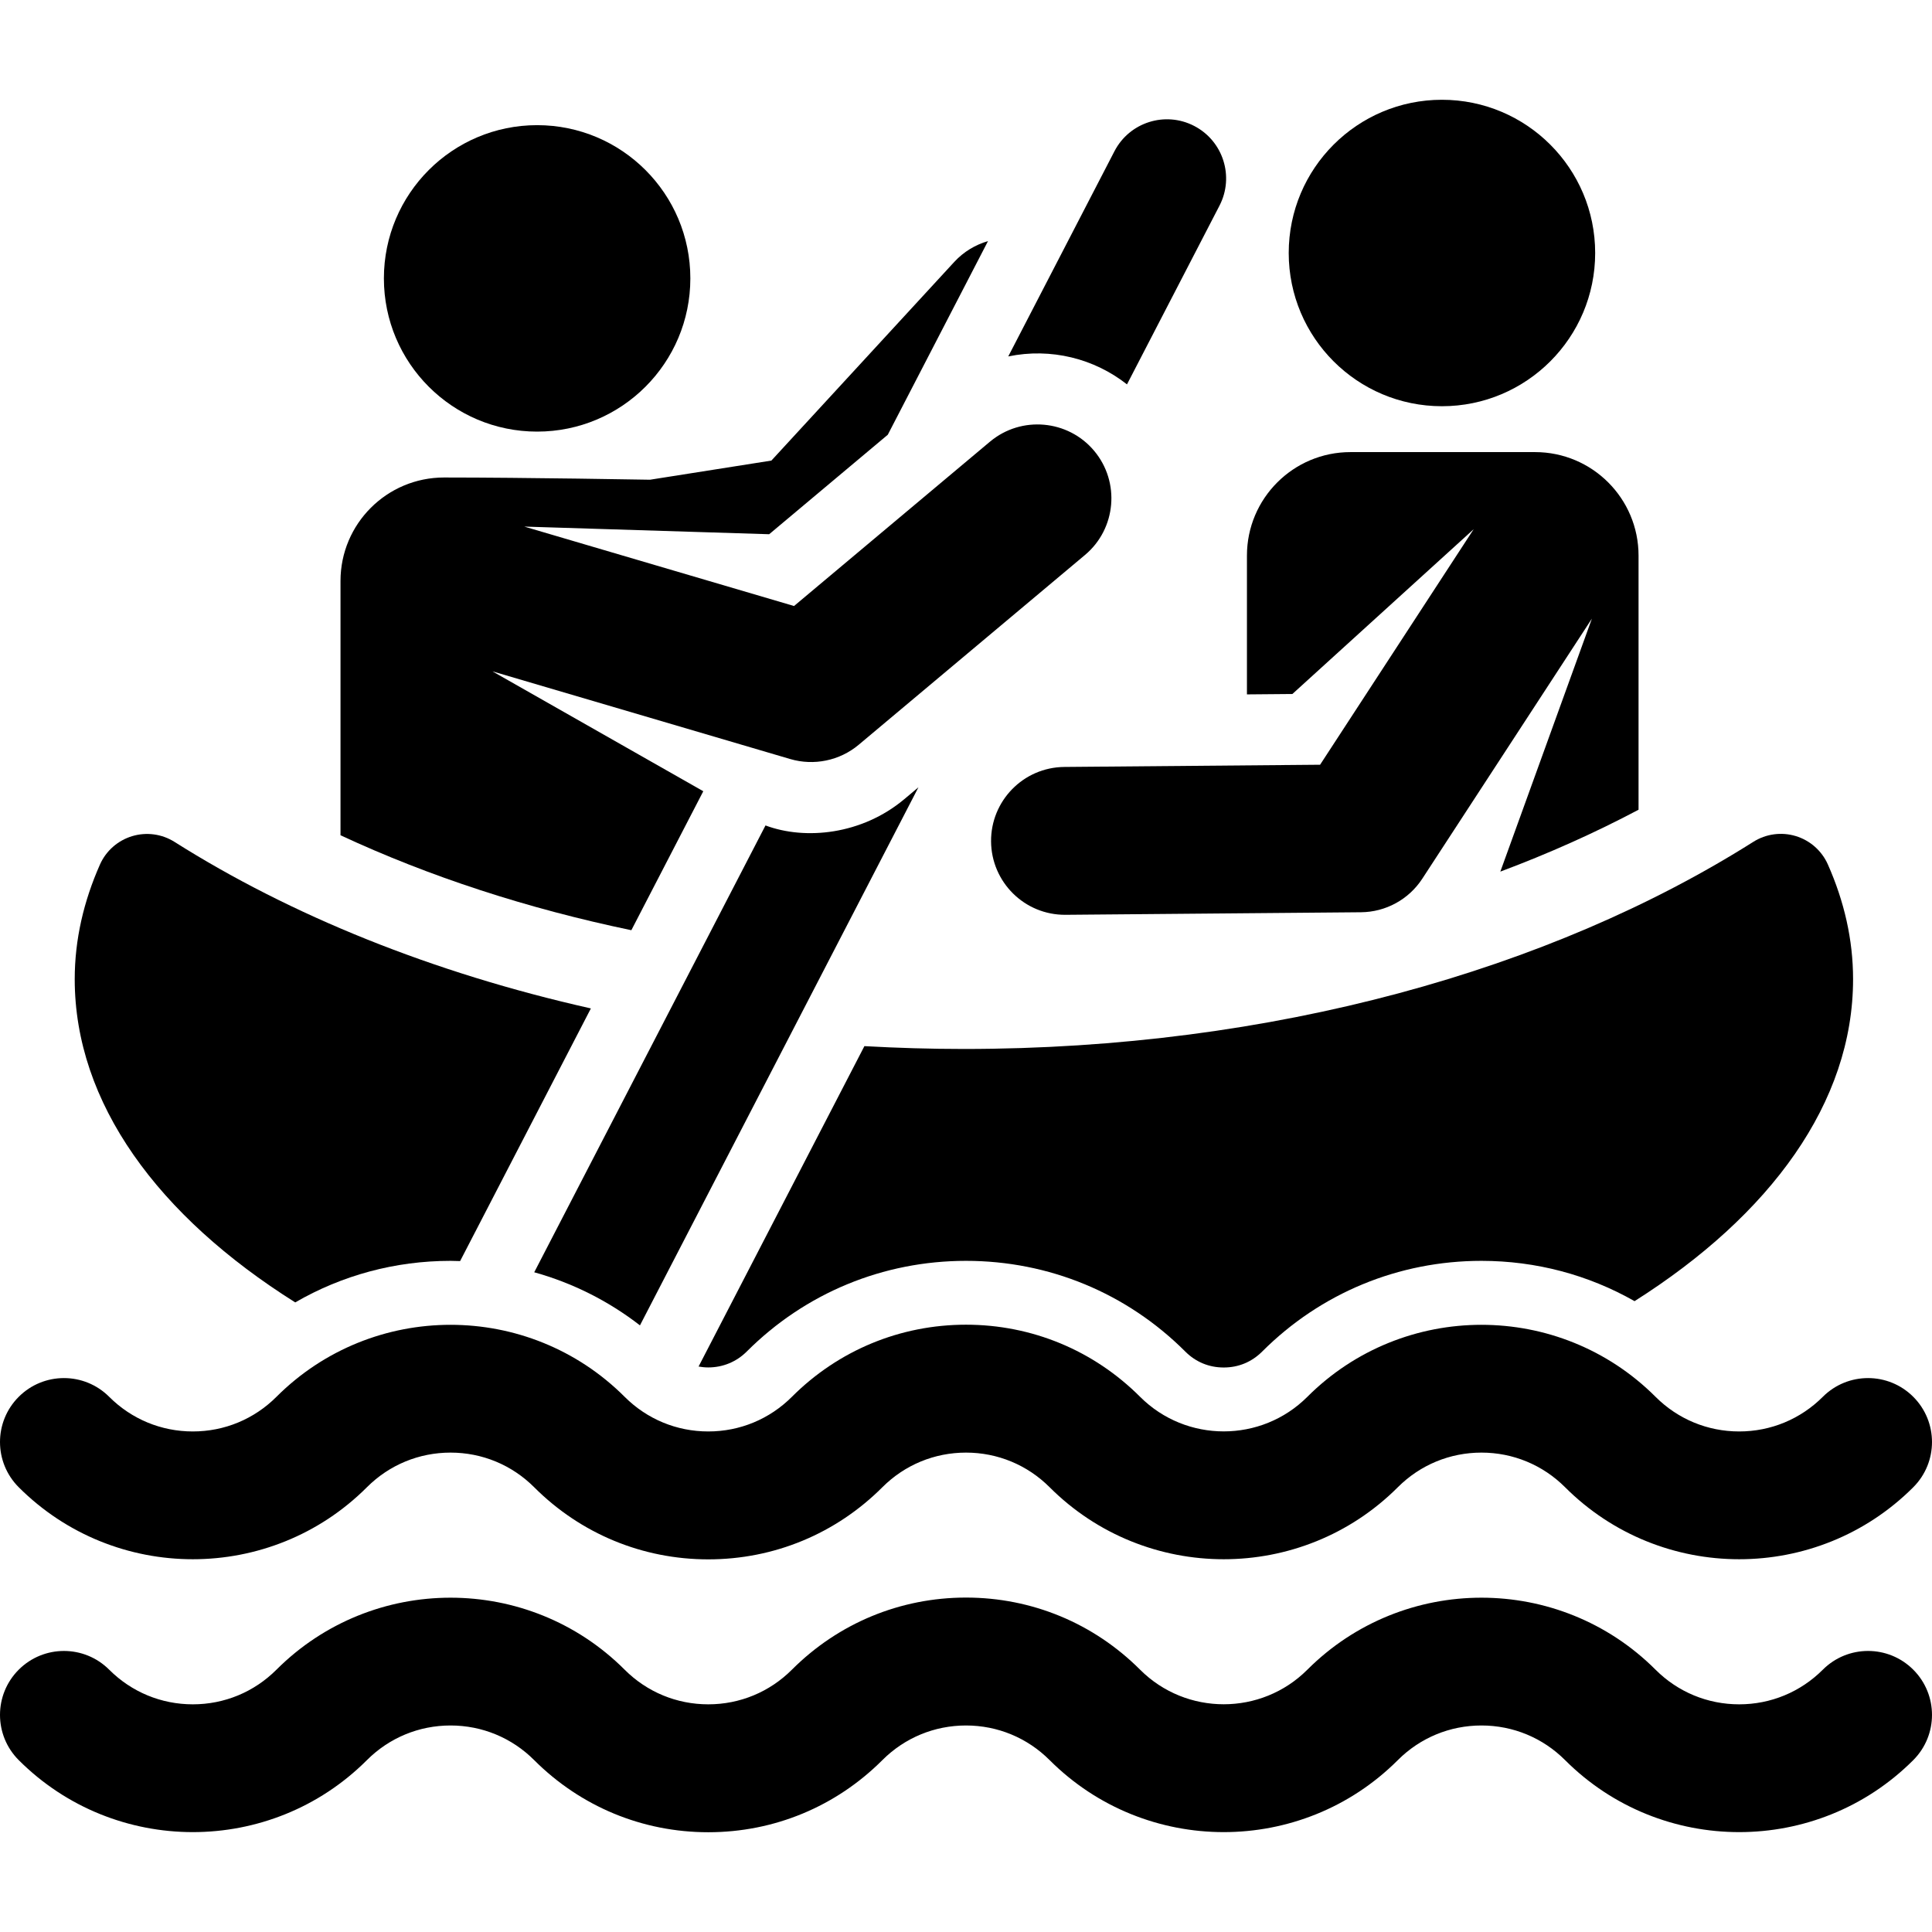 <?xml version="1.0" encoding="iso-8859-1"?>
<!-- Generator: Adobe Illustrator 18.0.0, SVG Export Plug-In . SVG Version: 6.00 Build 0)  -->
<!DOCTYPE svg PUBLIC "-//W3C//DTD SVG 1.1//EN" "http://www.w3.org/Graphics/SVG/1.1/DTD/svg11.dtd">
<svg version="1.1" id="Capa_1" xmlns="http://www.w3.org/2000/svg" xmlns:xlink="http://www.w3.org/1999/xlink" x="0px" y="0px"
	 viewBox="0 0 453.137 453.137" style="enable-background:new 0 0 453.137 453.137;" xml:space="preserve">
<g>
	<path d="M345.641,124.122l-36.024,55.241l0,0.001l-59.98,0.519c-9.648,0.087-17.271,7.985-17.19,17.49
		c0.082,9.491,7.819,17.269,17.486,17.189c0.001,0,0.002,0,0.003,0c6.739-0.058,62.32-0.539,69.277-0.599
		c5.767-0.05,11.18-2.969,14.375-7.868l39.78-61.001l-21.475,59.339c11.345-4.248,22.181-9.096,32.417-14.514v-59.604
		c0-13.408-10.869-24.277-24.277-24.277H316.74c-13.408,0-24.278,10.87-24.278,24.277v32.549l10.658-0.092L345.641,124.122z"/>
	<circle cx="338.198" cy="59.338" r="35.938"/>
	<path d="M164.951,185.579l-49.455-28.118l69.86,20.571c0.001,0,0.002,0,0.003,0c5.514,1.62,11.58,0.391,16.039-3.349l53.081-44.521
		c7.335-6.149,8.284-17.107,2.142-24.429c-6.122-7.302-17.079-8.279-24.398-2.166c-0.01,0.008-0.021,0.015-0.031,0.023
		l-45.957,38.546l-63.264-18.628c9.852,0.307,43.777,1.366,57.434,1.792l27.821-23.334l23.506-45.417
		c-2.94,0.852-5.696,2.473-7.92,4.889l-42.888,46.588l-28.468,4.49c0,0-29.131-0.521-48.315-0.522
		c-13.408,0-24.277,10.869-24.277,24.277v59.633c20.834,9.699,43.816,17.188,68.216,22.271L164.951,185.579z"/>
	<circle cx="125.978" cy="65.293" r="35.938"/>
	<path d="M202.74,245.363l-38.894,75.15c0.744,0.132,1.503,0.209,2.275,0.209c3.414,0,6.613-1.32,9.01-3.717
		c13.723-13.724,31.991-21.281,51.438-21.281c19.446,0,37.714,7.558,51.438,21.282c2.441,2.441,5.556,3.732,9.009,3.732
		s6.568-1.291,9.01-3.733c13.724-13.723,31.992-21.281,51.439-21.281c12.804,0,25.087,3.296,35.909,9.452
		c31.916-20.207,51.251-46.62,51.251-75.523c0-9.279-2.088-18.274-5.912-26.9c-1.423-3.209-4.172-5.639-7.531-6.657
		c-3.352-1.016-6.986-0.525-9.96,1.355c-47.384,29.953-112.743,48.577-185.146,48.577
		C218.208,246.027,210.428,245.794,202.74,245.363z"/>
	<path d="M69.243,305.47c10.947-6.348,23.421-9.747,36.43-9.747c0.751,0,1.497,0.032,2.244,0.054l30.669-59.257
		c-37.115-8.34-70.366-21.817-97.65-39.057c-2.963-1.872-6.596-2.363-9.952-1.345c-3.356,1.018-6.115,3.441-7.536,6.647
		c-3.822,8.62-5.921,17.611-5.921,26.887C17.527,258.697,37.05,285.224,69.243,305.47z"/>
	<path d="M212.096,187.438c-9.961,8.355-23.231,9.648-32.554,6.165l-54.241,104.801c8.969,2.493,17.365,6.697,24.798,12.451
		l65.317-126.202L212.096,187.438z"/>
	<path d="M264.327,90.153l21.697-41.921c3.521-6.805,0.86-15.175-5.944-18.697c-6.808-3.524-15.179-0.855-18.697,5.944
		l-24.905,48.12C246.516,81.523,256.636,84.102,264.327,90.153z"/>
	<path d="M86.055,348.824c5.24-5.24,12.207-8.126,19.617-8.126c7.411,0,14.378,2.886,19.617,8.126
		c10.906,10.906,25.407,16.913,40.831,16.913c15.424,0,29.925-6.007,40.83-16.913c5.24-5.24,12.207-8.126,19.618-8.126
		c7.41,0,14.377,2.886,19.617,8.126c22.513,22.513,59.146,22.515,81.661,0c5.24-5.24,12.207-8.126,19.618-8.126
		c7.41,0,14.377,2.886,19.617,8.126c22.513,22.513,59.146,22.515,81.661,0c5.858-5.858,5.858-15.355,0-21.213
		c-5.857-5.857-15.355-5.857-21.213,0c-5.24,5.24-12.207,8.126-19.617,8.126c-7.411,0-14.378-2.886-19.618-8.126
		c-22.515-22.515-59.148-22.513-81.661,0c-10.818,10.816-28.417,10.816-39.235,0c-10.906-10.906-25.407-16.913-40.83-16.913
		c-15.424,0-29.925,6.007-40.832,16.913c-5.239,5.24-12.206,8.126-19.616,8.126c-7.41,0-14.377-2.886-19.617-8.126
		c-22.513-22.513-59.147-22.515-81.661,0c-5.24,5.24-12.207,8.126-19.618,8.126c-7.41,0-14.377-2.886-19.617-8.126
		c-5.857-5.857-15.356-5.857-21.213,0c-5.858,5.857-5.858,15.355,0,21.213C26.908,371.339,63.542,371.337,86.055,348.824z"/>
	<path d="M427.53,391.612c-5.24,5.24-12.207,8.126-19.617,8.126c-7.411,0-14.378-2.886-19.618-8.126
		c-22.515-22.514-59.148-22.514-81.661,0c-10.818,10.816-28.417,10.816-39.235,0c-10.906-10.906-25.407-16.913-40.83-16.913
		c-15.424,0-29.925,6.007-40.832,16.913c-5.239,5.24-12.206,8.126-19.616,8.126c-7.41,0-14.377-2.886-19.617-8.126
		c-22.513-22.514-59.147-22.514-81.661,0c-5.24,5.24-12.207,8.126-19.618,8.126c-7.41,0-14.377-2.886-19.617-8.126
		c-5.857-5.857-15.356-5.857-21.213,0c-5.858,5.857-5.858,15.355,0,21.213c22.515,22.515,59.148,22.513,81.661,0
		c5.24-5.24,12.207-8.126,19.617-8.126c7.411,0,14.378,2.886,19.617,8.126c10.906,10.906,25.407,16.913,40.831,16.913
		c15.424,0,29.925-6.007,40.83-16.913c5.24-5.24,12.207-8.126,19.618-8.126c7.41,0,14.377,2.886,19.617,8.126
		c22.513,22.513,59.146,22.515,81.661,0c5.24-5.24,12.207-8.126,19.618-8.126c7.41,0,14.377,2.886,19.617,8.126
		c22.513,22.513,59.146,22.515,81.661,0c5.858-5.858,5.858-15.355,0-21.213C442.886,385.754,433.388,385.754,427.53,391.612z"/>
</g>
<g>
</g>
<g>
</g>
<g>
</g>
<g>
</g>
<g>
</g>
<g>
</g>
<g>
</g>
<g>
</g>
<g>
</g>
<g>
</g>
<g>
</g>
<g>
</g>
<g>
</g>
<g>
</g>
<g>
</g>
</svg>
